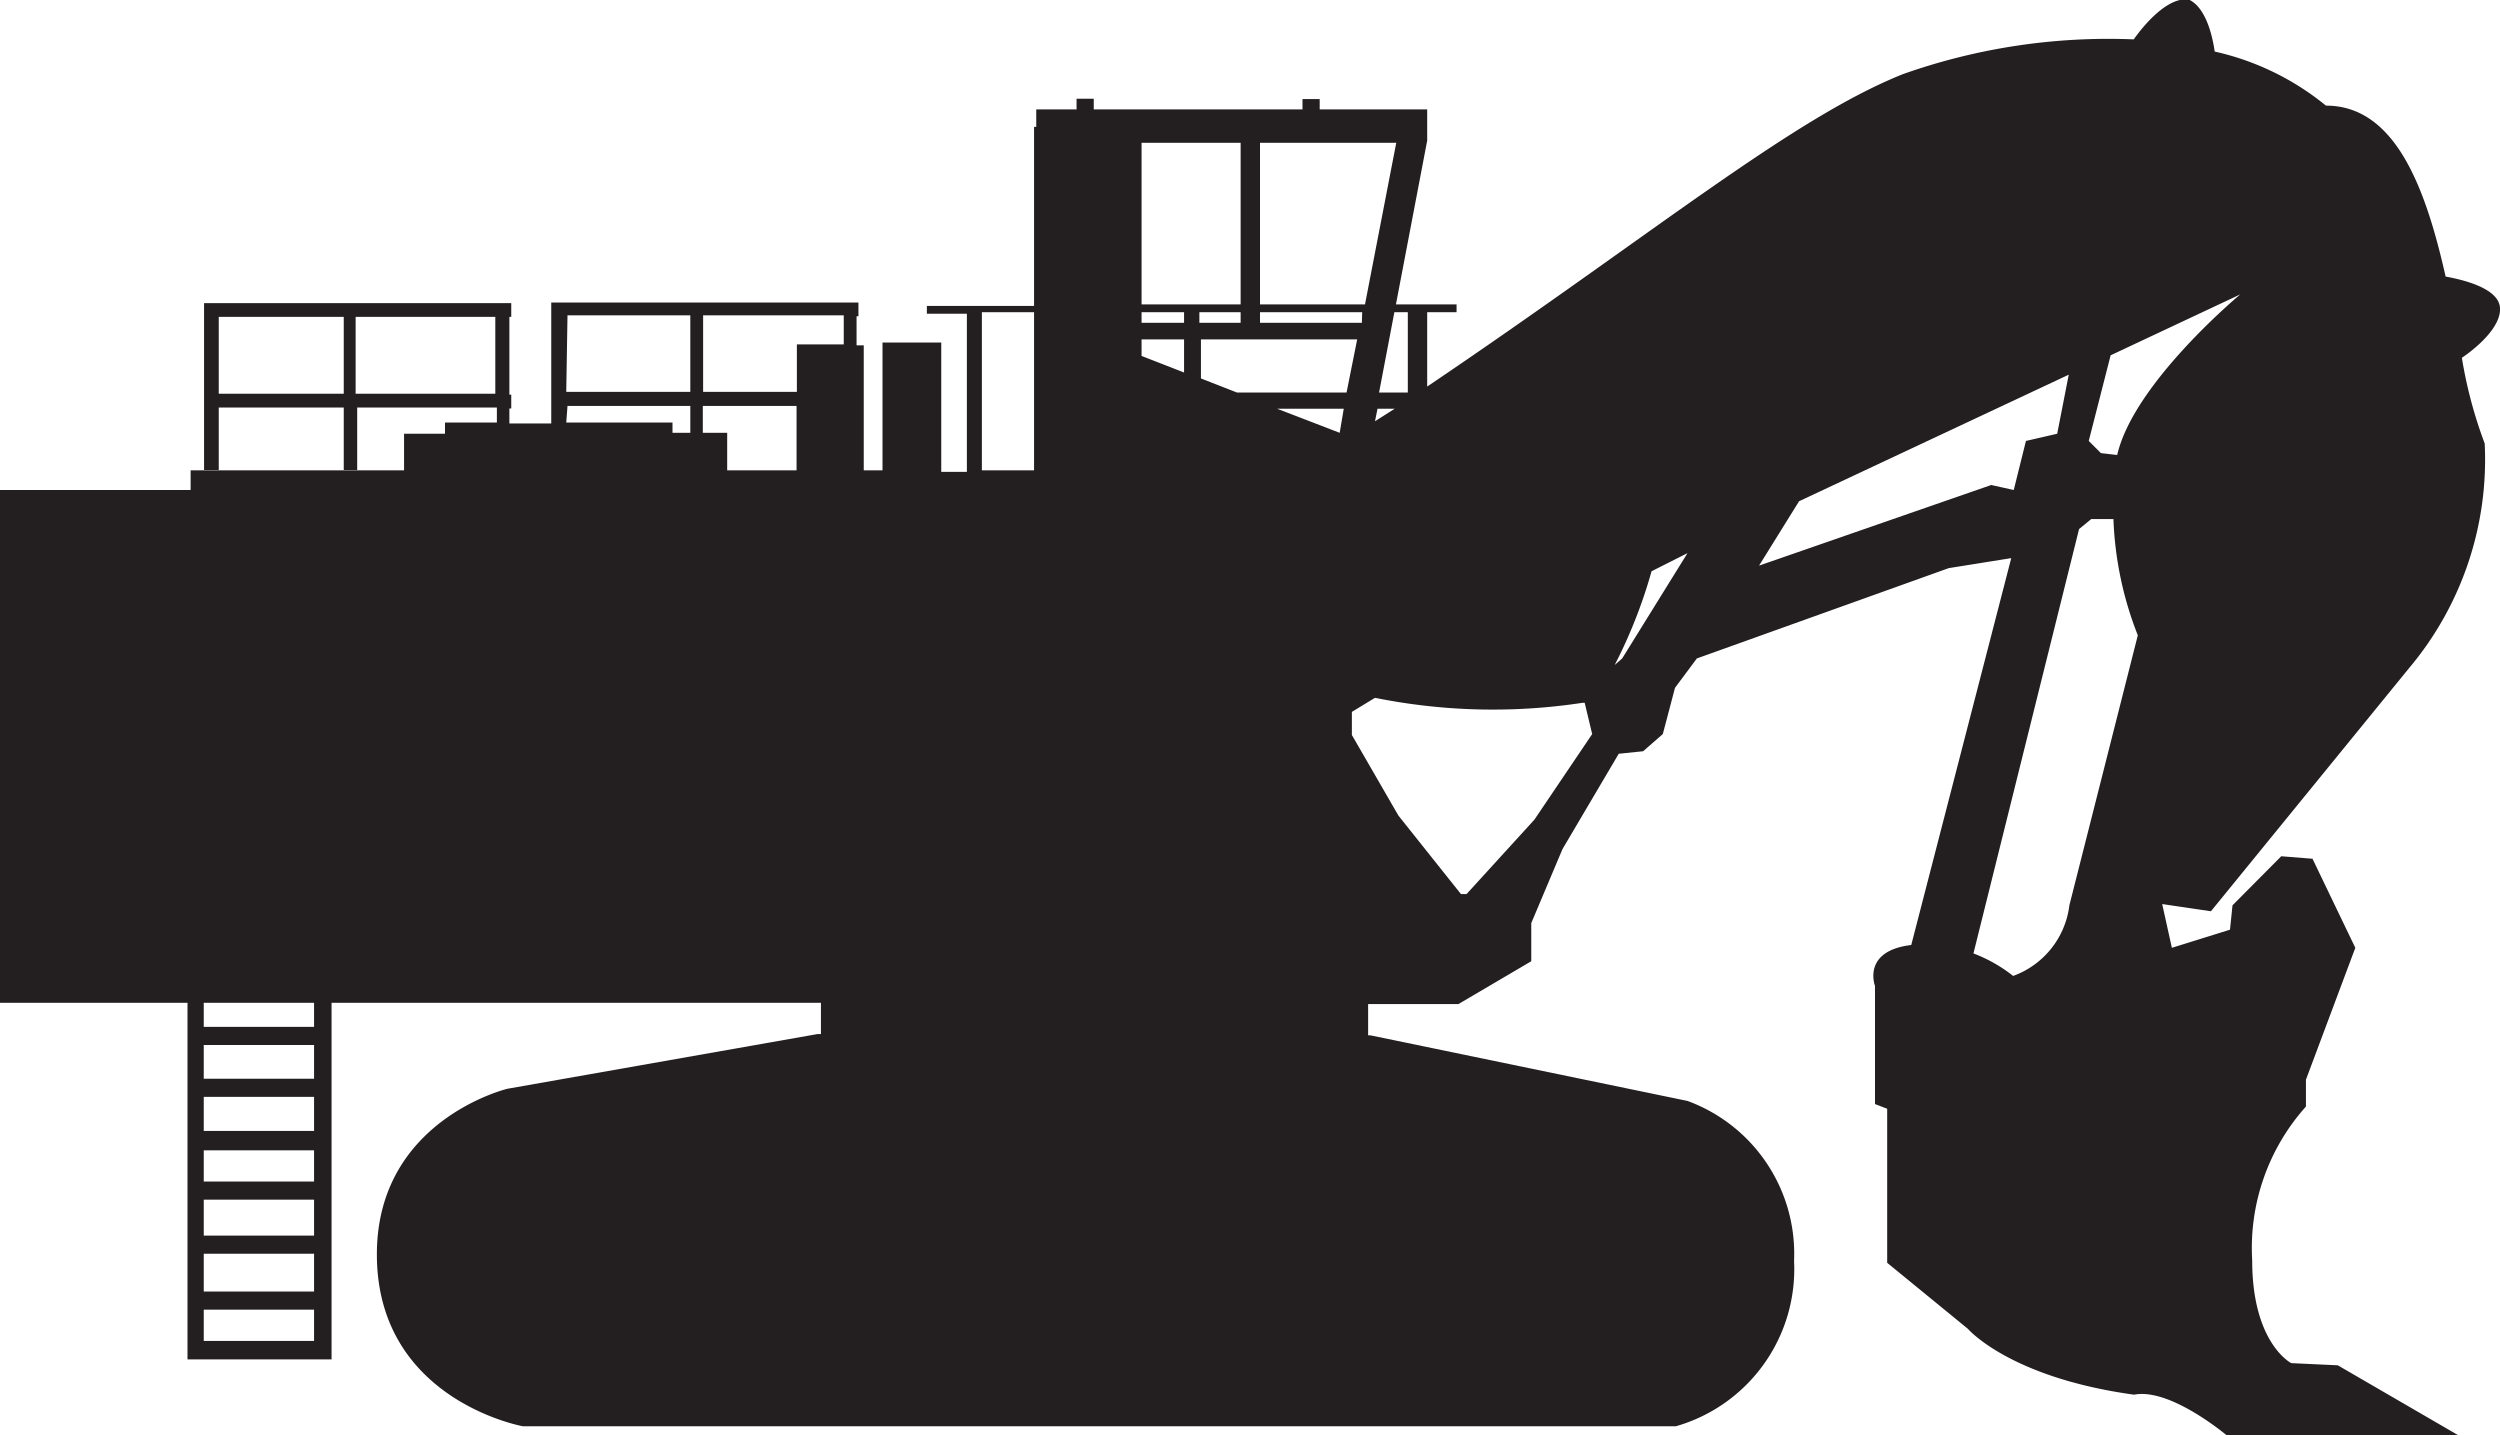 <svg id="Layer_1" data-name="Layer 1" xmlns="http://www.w3.org/2000/svg" viewBox="0 0 80 45.93"><defs><style>.cls-1{fill:#231f20;}</style></defs><path class="cls-1" d="M85.09,48.05a10.36,10.36,0,0,0,2.42-7.19,14.26,14.26,0,0,1-.73-2.74c.5-.34,1.26-1,1.22-1.6s-1.08-.88-1.74-1c-.63-2.79-1.59-5.47-3.83-5.47a8.57,8.57,0,0,0-3.56-1.73c-.08-.56-.3-1.43-.84-1.67-.69-.07-1.44.84-1.75,1.28a19.71,19.71,0,0,0-7.38,1.11c-3.56,1.42-8,5.12-15.23,10V36.66h.94v-.25H52.67l1-5.24h0v-1H50.23v-.33h-.55v.33H43v-.34h-.55v.34H41.16v.56h-.07v5.73H37.66v.25h1.28v5.06h-.82V37.63H36.24v4.09h-.6v-4h-.23v-.93h.06v-.44H25.64v.44h0v2.45h0v.45h0v.53H24.3v-.48h.06v-.44H24.3V36.81h.06v-.44H14.53v.44h0v2.46h0v.44h0v2H15v-2H19v2h.43v-2h4.47v.48H22.24v1.53h0V40.55H20.93v1.17H14.1v.63H8V58.76h6V70.17h4.61V58.76H34.27v1h-.11l-9.92,1.75s-4.18,1-4.18,5.3c0,4.66,4.67,5.5,4.67,5.5h36.9a5.23,5.23,0,0,0,3.78-5.29l0,0,0,0A5.21,5.21,0,0,0,62,61.9L51.85,59.8h-.07v-1h2.89L57,57.43,57,56.21,58,53.84l1.8-3.05.78-.08.63-.55.39-1.48.7-.94,8.06-2.89,2-.32-3.2,12.38C67.57,57.1,68,58.22,68,58.22V62l.39.15v4.93l2.58,2.11s1.33,1.56,5.32,2.11c1.17-.23,3,1.33,3,1.33h7.43l-3.91-2.27-1.49-.07s-1.25-.63-1.25-3.29a6.78,6.78,0,0,1,1.72-4.92v-.86L83.37,57,82,54.15,81,54.07l-1.56,1.57-.08.78L77.5,57l-.31-1.4,1.56.23ZM15,39.27V36.81H19v2.46Zm4.38,0V36.81h4.47v2.46Zm25.15-1.21v-.53h1.36v1.06ZM52,40.15l.08-.4h.55Zm-1.13.37-2-.77H51Zm-3.29-1.29-1.15-.45V37.53h5l-.34,1.7Zm4-2.23H48.32v-.34h3.27ZM47.7,37H46.38v-.34H47.7Zm-1.81,0H44.53v-.34h1.36Zm7.16-.34v2.57h-.92l.49-2.57Zm-4.73-.25V31.24h4.36l-1,5.17Zm-3.79-5.17H47.7v5.17H44.53Zm-5.11,5.42h1.67v5.06H39.42Zm-8.93,3.86v-.86h3v2.06H31.27v-1.2ZM35,37.69H33.5v1.52h-3V36.76H35Zm-8.84-.93h3.93v2.45H26.12Zm0,2.9h3.93v.86h-.57v-.33H26.12ZM14.52,68.58h3.53v1H14.52Zm0-.58V66.79h3.53V68Zm0-1.79V65.06h3.53v1.15Zm0-1.73v-1h3.53v1Zm0-1.62V61.77h3.53v1.09Zm0-1.67V60.11h3.53v1.08Zm3.53-1.66H14.52v-.77h3.53ZM57.1,52.9l-2.17,2.38-.18,0-2-2.51-1.49-2.58v-.74L52,49a19.06,19.06,0,0,0,6.64.16l.07,0,.24,1Zm2.81-5.16-.24.21a16,16,0,0,0,1.18-3L62,44.37Zm11.81-5.55-7.43,2.58,1.28-2.06,8.63-4.05-.37,1.89-1,.23-.39,1.57Zm2.5,13.45a2.76,2.76,0,0,1-1.8,2.26,4.74,4.74,0,0,0-1.27-.72L74.53,43.6l.39-.32.71,0A11.23,11.23,0,0,0,76.41,47Zm1.53-14.41-.52-.06-.39-.39.7-2.74,4.15-1.95S76.28,38.92,75.75,41.23Z" transform="translate(-8 -26.67)"/></svg>
